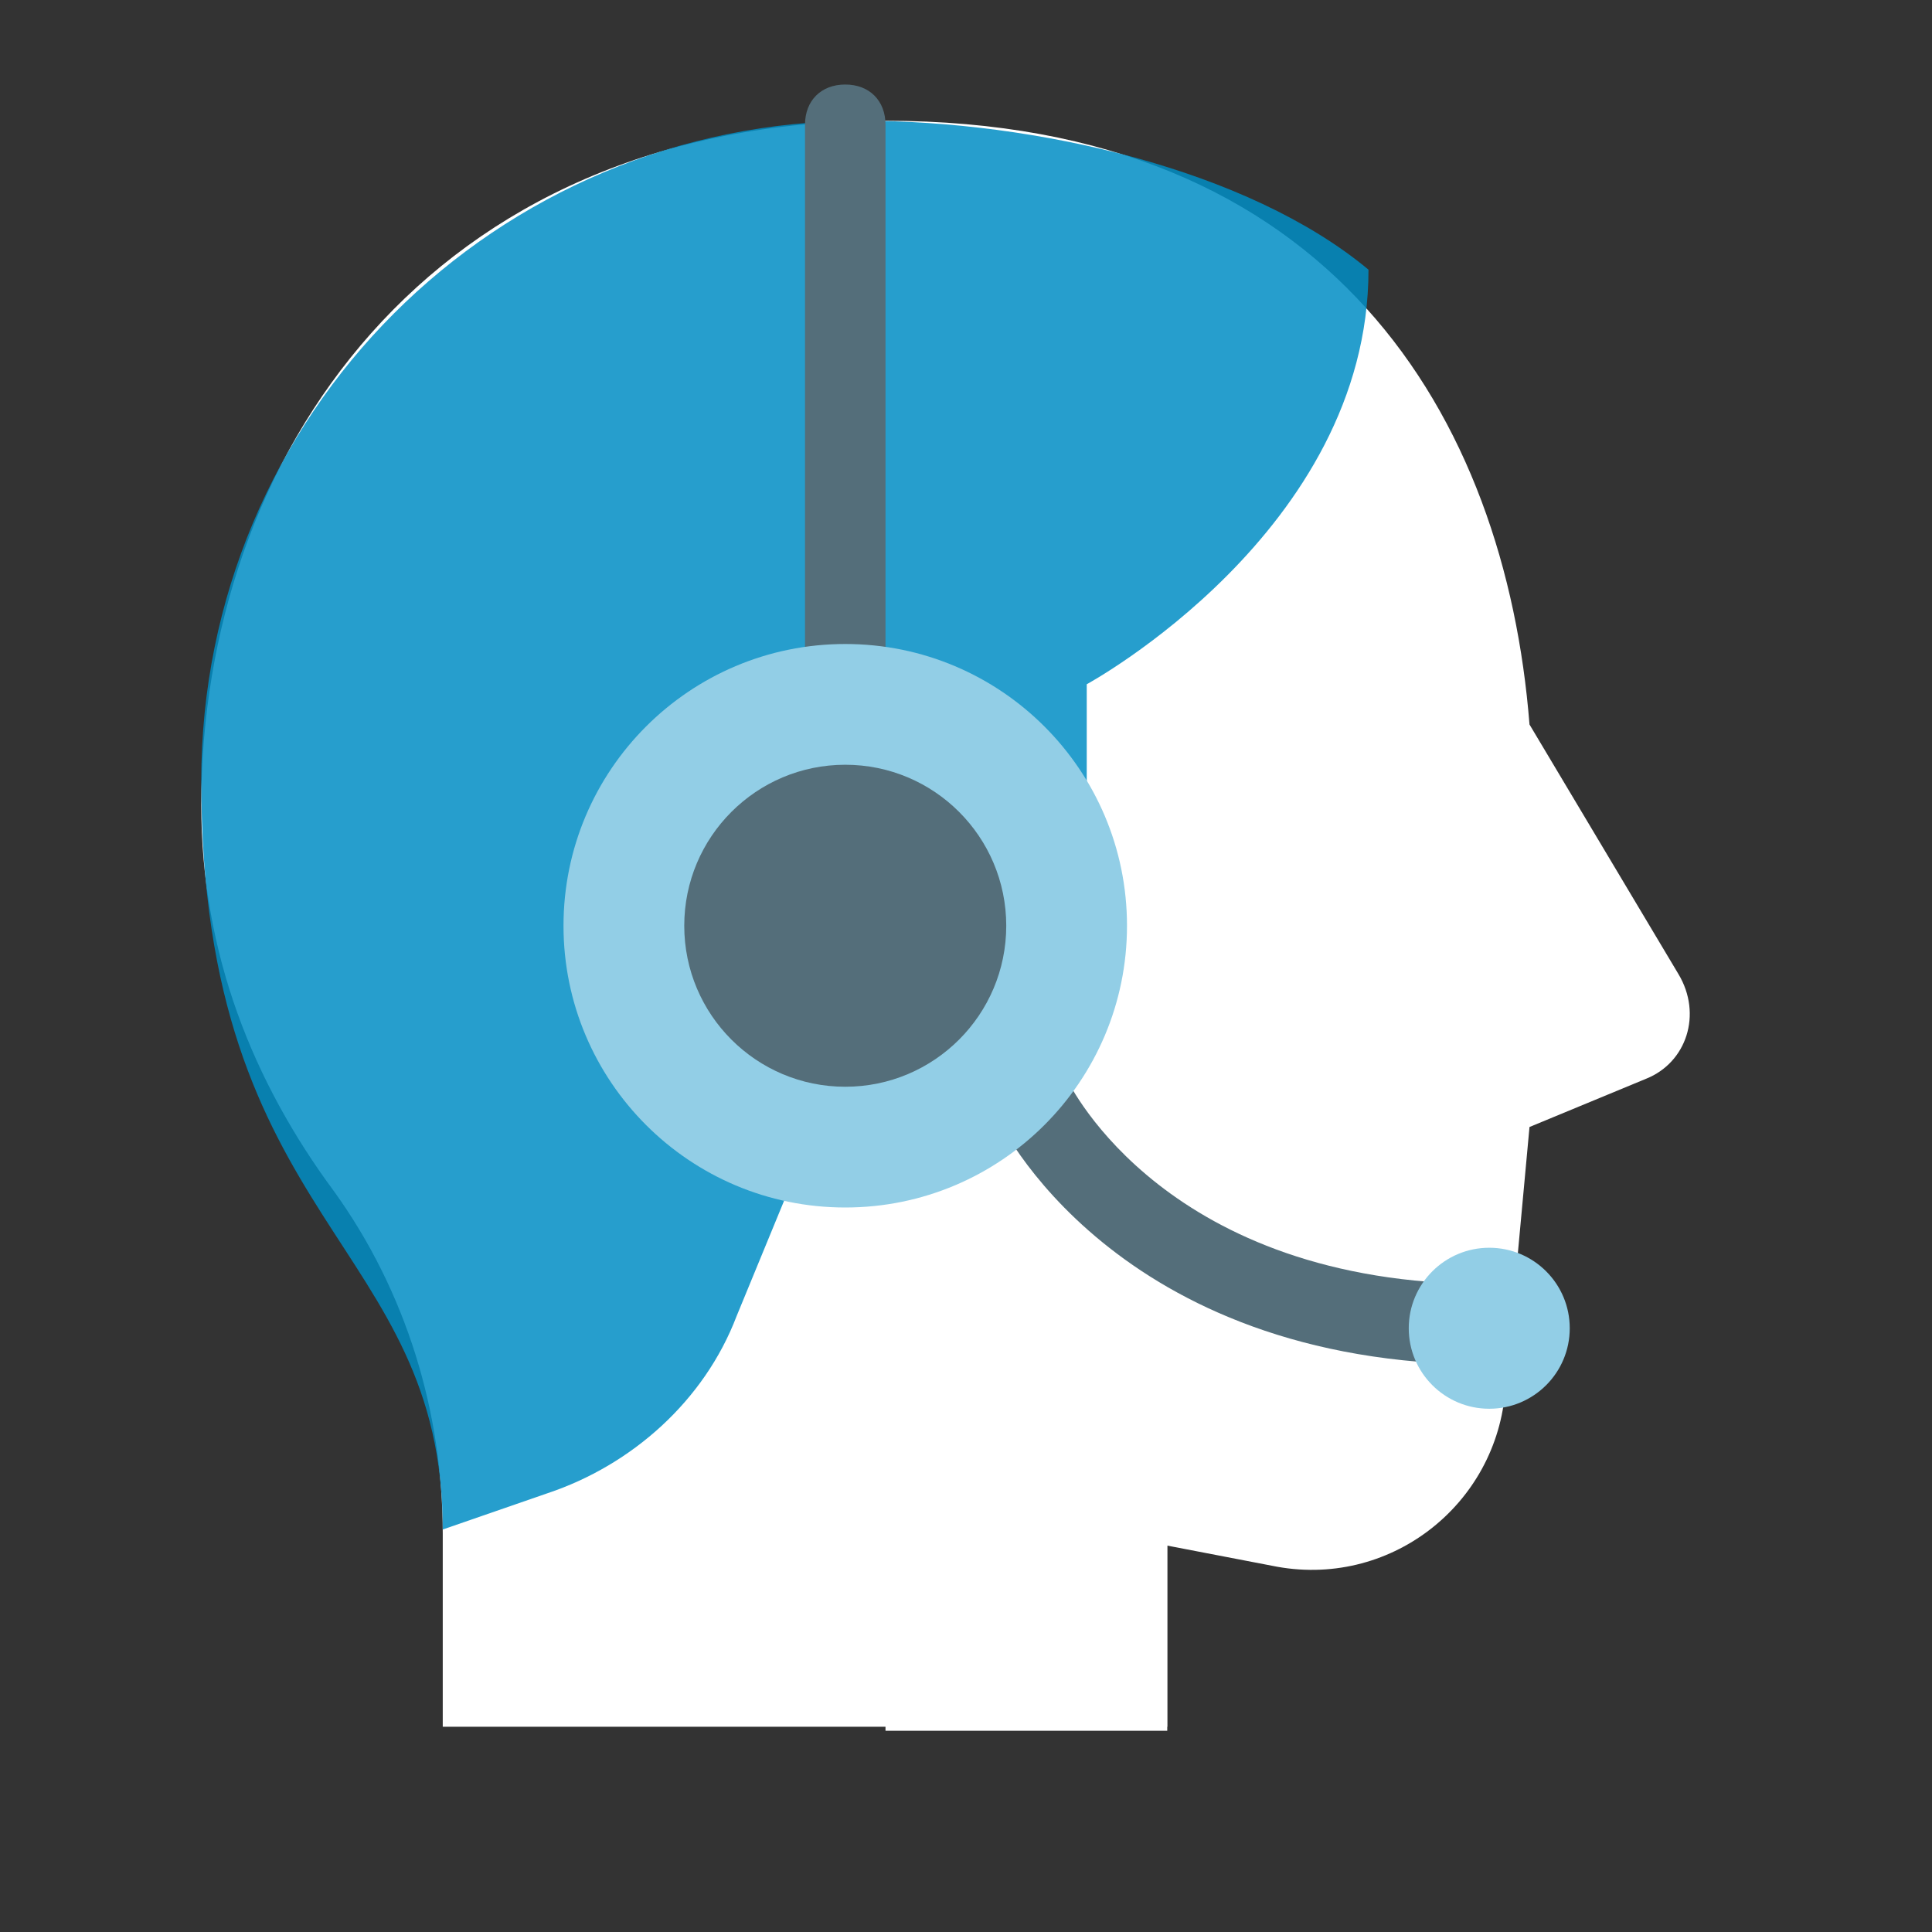 <svg width="120" height="120" viewBox="0 0 120 120" fill="none" xmlns="http://www.w3.org/2000/svg">
<rect x="0" y="0" width="120" height="120" fill="#333333" stroke="none"/>
<path d="M72.5 107.5V96L79 97.25C86.25 98.75 93 93.5 93.5 86.25L95 70L102.25 67C104.75 66 105.75 63 104.25 60.5L95 45C93.5 26 82.75 7.5 55 7.5C26.5 7.5 12.5 28.5 12.5 50C12.5 59.25 15.75 67.25 20.75 74C25.25 80.25 27.5 87.75 27.5 95.25V107.25H72.5V107.5Z" fill="white"/>
<path d="M72.5 107.5V96L55 92.5V107.5H72.5Z" fill="white"/>
<path d="M53.5 7.5C30.75 7.5 12.5 25.75 12.5 48.5C12.5 76.25 27.5 77 27.5 95L34 92.75C39.25 91 43.75 87 45.75 81.75L52.75 64.75L67.5 57.5V42.5C67.5 42.5 85 33 85 16.75C77.5 10.5 64.25 7.5 53.5 7.5Z" fill="#018DC4" fill-opacity="0.85"/>
<path d="M52.5 5.25C51 5.25 50 6.25 50 7.75V42.5C50 44 51 45 52.5 45C54 45 55 44 55 42.5V7.75C55 6.25 54 5.25 52.5 5.25ZM92.25 79.75C72.5 79.75 66.5 67.5 66.25 67C65.75 65.75 64.25 65.25 63 65.75C61.75 66.25 61.25 67.75 61.75 69C62 69.75 69.25 84.75 92.25 84.75C93.75 84.75 94.75 83.75 94.75 82.25C94.75 80.75 93.5 79.75 92.25 79.75Z" fill="#546E7A"/>
<path d="M92.5 87.5C95.261 87.5 97.5 85.261 97.5 82.5C97.5 79.739 95.261 77.5 92.5 77.5C89.739 77.5 87.5 79.739 87.5 82.5C87.5 85.261 89.739 87.5 92.5 87.5Z" fill="#92CEE6"/>
<path d="M52.5 75C62.165 75 70 67.165 70 57.5C70 47.835 62.165 40 52.5 40C42.835 40 35 47.835 35 57.5C35 67.165 42.835 75 52.5 75Z" fill="#92CEE6"/>
<path d="M52.5 67.5C58.023 67.5 62.5 63.023 62.5 57.5C62.5 51.977 58.023 47.5 52.5 47.5C46.977 47.5 42.5 51.977 42.5 57.5C42.5 63.023 46.977 67.5 52.5 67.5Z" fill="#546E7A"/>
</svg>
